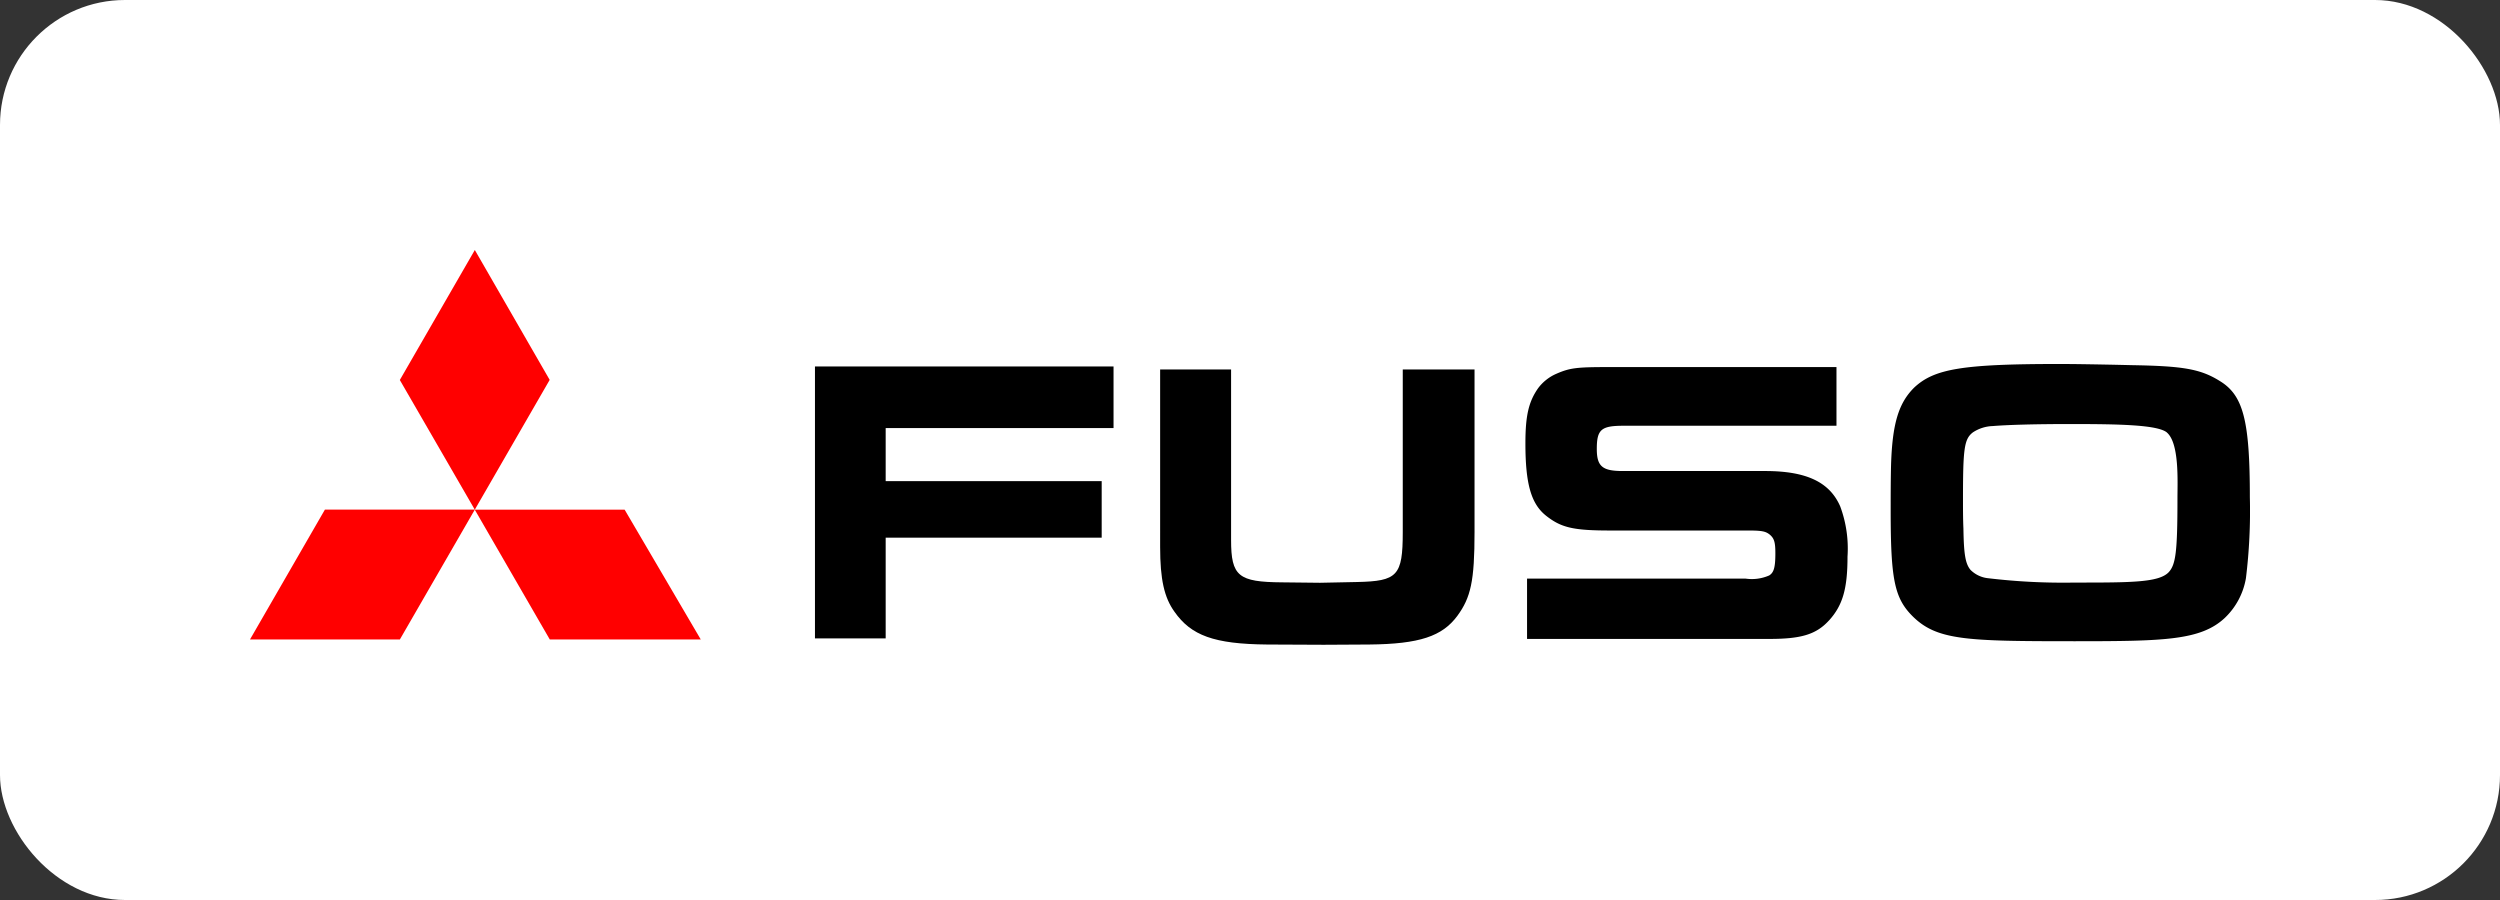 <svg xmlns="http://www.w3.org/2000/svg" xmlns:xlink="http://www.w3.org/1999/xlink" width="200" height="72" viewBox="0 0 200 72">
  <rect x="0" y="0" width="200" height="72" fill="#333333" stroke="none"/>
  <defs>
    <clipPath id="clip-path">
      <rect id="長方形_18114" data-name="長方形 18114" width="160" height="31.582" fill="none"/>
    </clipPath>
  </defs>
  <g id="logo_fuso" transform="translate(-17905 -529)">
    <rect id="長方形_17012" data-name="長方形 17012" width="200" height="72" rx="10" transform="translate(17905 529)" fill="#fff"/>
    <path id="パス_27958" data-name="パス 27958" d="M17.986,0l-6,10.4,5.995,10.368H5.993L0,31.156H11.99l5.992-10.381,6,10.381H36.06L29.97,20.772H17.984L23.969,10.4l.005-.009Z" transform="translate(17925 549)" fill="red"/>
    <g id="グループ_36900" data-name="グループ 36900" transform="translate(17925 549)">
      <g id="グループ_36899" data-name="グループ 36899" clip-path="url(#clip-path)">
        <path id="パス_27959" data-name="パス 27959" d="M630.273,47.744c-.754-.611-3.815-.672-7.739-.672-2.7,0-4.982.061-6.189.162a3.05,3.05,0,0,0-1.595.51c-.695.535-.786,1.307-.786,5.356,0,.778,0,1.567.035,2.346.031,2.03.155,2.81.573,3.3a2.328,2.328,0,0,0,1.415.662,50.646,50.646,0,0,0,6.915.347c4.531,0,6.756,0,7.534-.845.549-.616.686-1.634.686-5.9,0-1.337.162-4.4-.849-5.262M636.6,59.4a5.71,5.71,0,0,1-1.7,3.191c-1.923,1.788-4.829,1.857-12,1.857-8.749,0-11.062-.069-13.021-2.053-1.409-1.44-1.7-2.973-1.7-8.387,0-1.207,0-2.41.03-3.651.1-3.29.593-4.96,1.858-6.208,1.6-1.49,3.82-1.881,11.619-1.881.976,0,2.9.025,5.8.094,4.075.07,5.484.3,7.04,1.279,1.865,1.142,2.387,3.164,2.387,9.286A44.042,44.042,0,0,1,636.6,59.4" transform="translate(-476.925 -33.149)"/>
        <path id="パス_27960" data-name="パス 27960" d="M215.071,48.1v4.243h17.281V56.87H215.071v8.058h-5.657V43.171H233.3V48.1Z" transform="translate(-164.217 -33.854)"/>
        <path id="パス_27961" data-name="パス 27961" d="M497.031,63.655c-1.045,1.145-2.292,1.47-4.8,1.47H472.885V60.3h17.49a3.469,3.469,0,0,0,1.881-.254c.368-.229.494-.627.494-1.772,0-.906-.1-1.2-.455-1.5-.325-.257-.62-.323-1.735-.323H479.54c-2.941,0-3.917-.224-5.123-1.175s-1.663-2.544-1.663-5.8c0-2.23.263-3.328,1.014-4.406a3.623,3.623,0,0,1,1.432-1.145c1.112-.488,1.635-.549,4.239-.549h18.2v4.694H480.619c-1.8,0-2.154.291-2.154,1.858,0,1.406.458,1.764,2.084,1.764h11.379c3.306,0,5.164.883,6.011,2.832a9.688,9.688,0,0,1,.583,4.016c0,2.579-.388,3.913-1.493,5.121" transform="translate(-370.721 -34.01)"/>
        <path id="パス_27962" data-name="パス 27962" d="M361.132,64.015c-1.2,1.627-3.025,2.251-7.041,2.288l-3.65.021-4.53-.021c-4.246-.038-6.077-.724-7.407-2.624-.821-1.137-1.145-2.6-1.145-5.177V44.3h5.676v13.64c0,2.905.583,3.363,4.082,3.39l3.034.034,2.963-.061c3.224-.071,3.655-.486,3.655-3.984V44.3h5.742V57.291c0,3.945-.3,5.251-1.378,6.724" transform="translate(-264.548 -34.742)"/>
      </g>
    </g>
  </g>
</svg>
